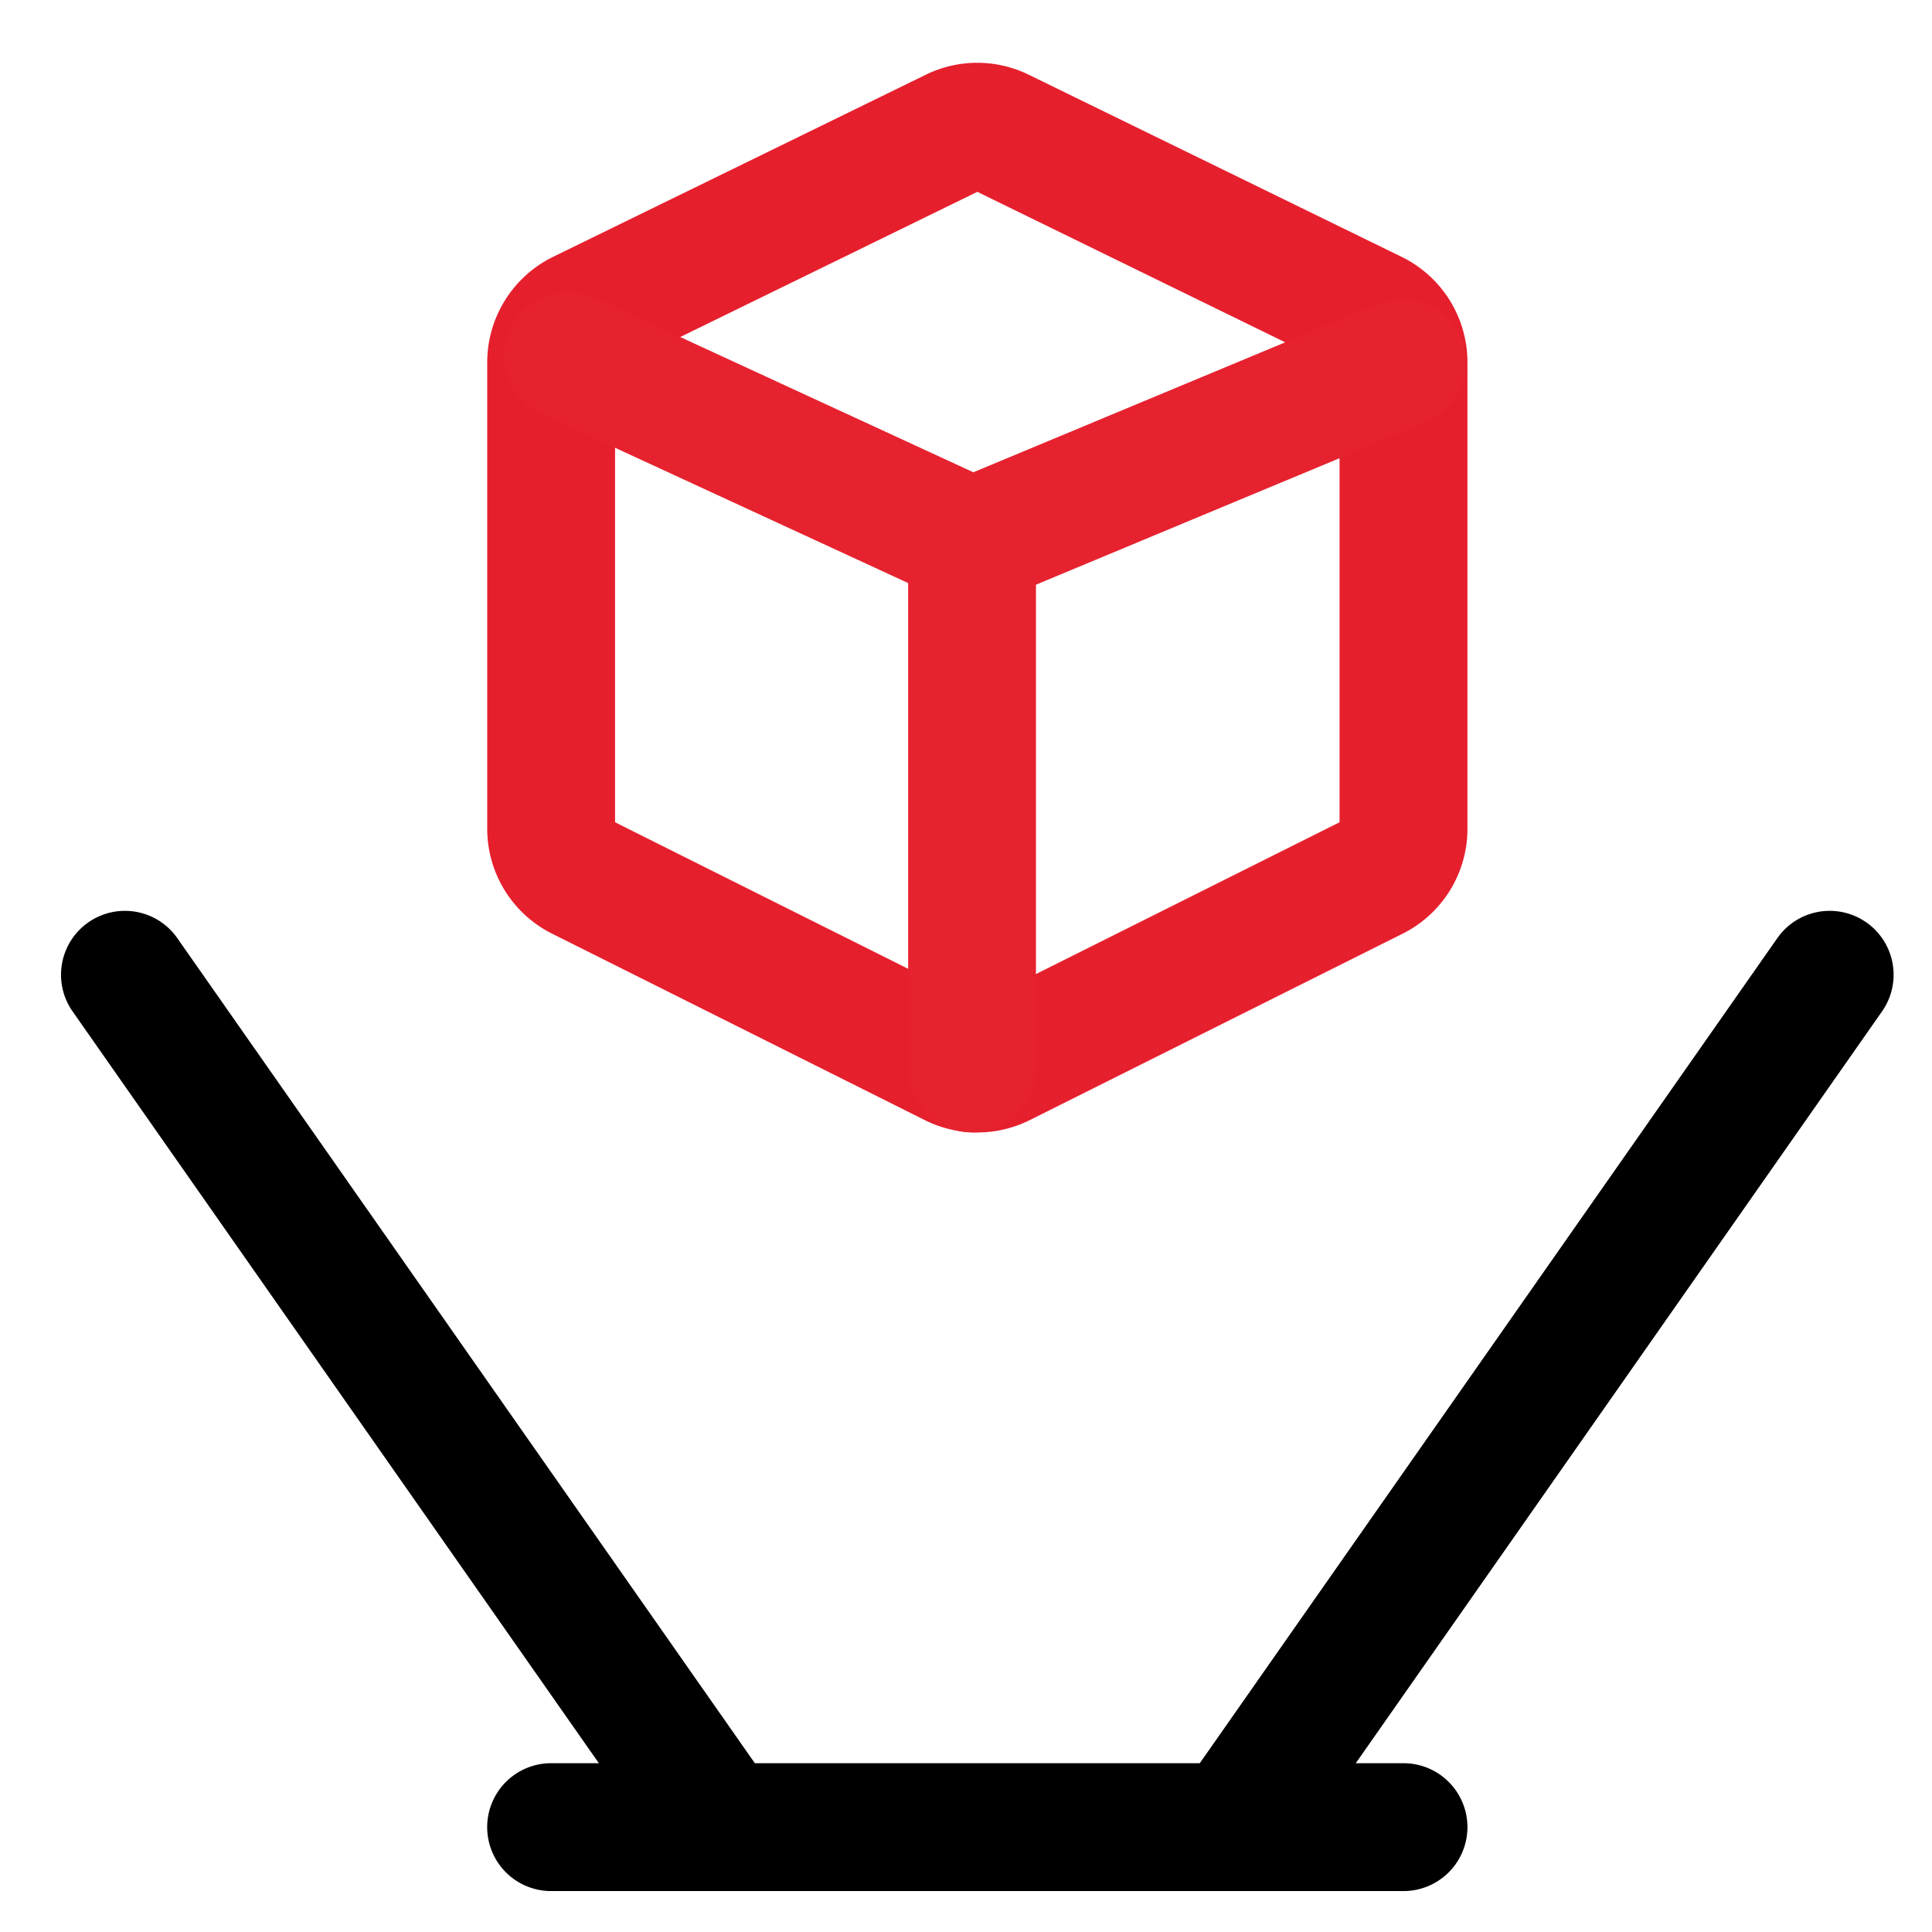 <svg xmlns="http://www.w3.org/2000/svg" xmlns:xlink="http://www.w3.org/1999/xlink" width="128" height="128" viewBox="0 0 128 128">
  <defs>
    <clipPath id="clip-AR_VR_Expertise">
      <rect width="128" height="128"/>
    </clipPath>
  </defs>
  <g id="AR_VR_Expertise" data-name="AR VR Expertise" clip-path="url(#clip-AR_VR_Expertise)">
    <g id="Group_1121" data-name="Group 1121" transform="translate(2.792 2.91)">
      <path id="Path_3875" data-name="Path 3875" d="M10.485,29.67H66.958a4.235,4.235,0,0,0,0-8.471H10.485a4.235,4.235,0,0,0,0,8.471Z" transform="translate(23.236 92.708)" fill-rule="evenodd"/>
      <path id="Path_3876" data-name="Path 3876" d="M21.952,74.335,61.483,17.862a4.233,4.233,0,0,0-6.935-4.857L15.017,69.478a4.233,4.233,0,1,0,6.935,4.857Z" transform="translate(60.415 46.236)" fill-rule="evenodd"/>
      <path id="Path_3877" data-name="Path 3877" d="M48.483,69.478,8.952,13.005a4.233,4.233,0,1,0-6.935,4.857L41.548,74.335a4.233,4.233,0,1,0,6.935-4.857Z" transform="translate(0 46.236)" fill-rule="evenodd"/>
      <path id="Path_3878" data-name="Path 3878" d="M35.311,2.04,10.6,14.114a7.788,7.788,0,0,0-4.348,6.98V52a7.772,7.772,0,0,0,4.281,6.94L35.26,71.309a7.787,7.787,0,0,0,6.929-.006L66.9,58.948A7.761,7.761,0,0,0,71.194,52V21.094a7.776,7.776,0,0,0-4.36-6.986L42.127,2.04a7.747,7.747,0,0,0-6.816,0ZM14.721,21.529V51.567l24,12,24-12V21.529L38.722,9.8Z" transform="translate(23.236 0)" fill="#e61f2d" fill-rule="evenodd"/>
      <path id="Path_3879" data-name="Path 3879" d="M19.659,55.04V22.986L45.642,12.161a4.237,4.237,0,0,0-3.258-7.821L13.791,16.255a4.236,4.236,0,0,0-2.6,3.908V55.04a4.235,4.235,0,1,0,8.471,0Z" transform="translate(46.184 12.841)" fill="#e6222f" fill-rule="evenodd"/>
      <path id="Path_3880" data-name="Path 3880" d="M39.234,16.683,12.46,4.327a4.236,4.236,0,1,0-3.552,7.692L35.681,24.375a4.236,4.236,0,1,0,3.552-7.692Z" transform="translate(24.147 12.475)" fill="#e6222f" fill-rule="evenodd"/>
    </g>
  </g>
</svg>
